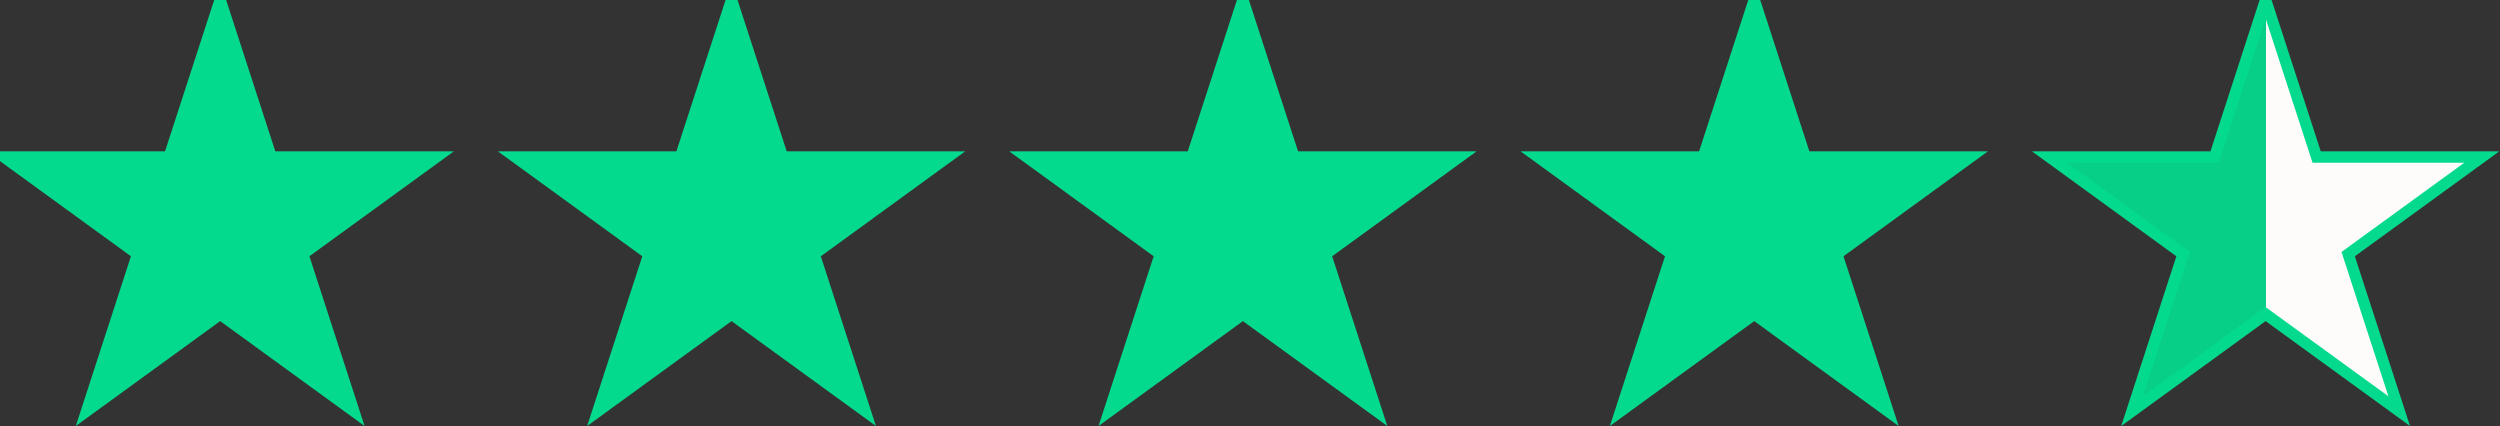 <svg xmlns="http://www.w3.org/2000/svg" fill="none" viewBox="0 0 88 15" height="15" width="88" stroke-width="0.4" stroke="#04da8d">
<rect x="0" y="0" width="88" height="15" fill="#333333" stroke="none"/>
<path fill="#04da8d" d="M7.75 0L9.546 5.528H15.359L10.656 8.944L12.453 14.472L7.75 11.056L3.048 14.472L4.844 8.944L0.142 5.528H5.954L7.75 0Z"></path>
<path fill="#04da8d" d="M25.75 0L27.547 5.528H33.359L28.657 8.945L30.453 14.472L25.75 11.056L21.048 14.472L22.844 8.945L18.142 5.528H23.954L25.75 0Z"></path>
<path fill="#04da8d" d="M43.75 0L45.547 5.528H51.359L46.657 8.944L48.453 14.472L43.75 11.056L39.048 14.472L40.844 8.944L36.142 5.528H41.954L43.75 0Z"></path>
<path fill="#04da8d" d="M61.749 0L63.545 5.528H69.358L64.656 8.944L66.452 14.472L61.749 11.056L57.047 14.472L58.843 8.944L54.141 5.528H59.953L61.749 0Z"></path>
<path d="M79.749 0L81.546 5.528H87.358L82.656 8.945L84.452 14.472L79.749 11.056L75.047 14.472L76.843 8.945L72.141 5.528H77.953L79.749 0Z" fill="url(#star5_stop)"></path>
<defs>
<linearGradient gradientUnits="userSpaceOnUse" y2="8" x2="87.749" y1="8" x1="71.749" id="star5_stop">
<stop stop-opacity="0.93" stop-color="#04da8d" offset=".5"></stop>
<stop stop-color="#fdfcfb"></stop>
</linearGradient>
</defs>
  <!-- for rate 4.1 to 4.9 use offset 0,.3,.4,.43,.48,.5,.55,.6,.64,.68,1 -->
</svg>